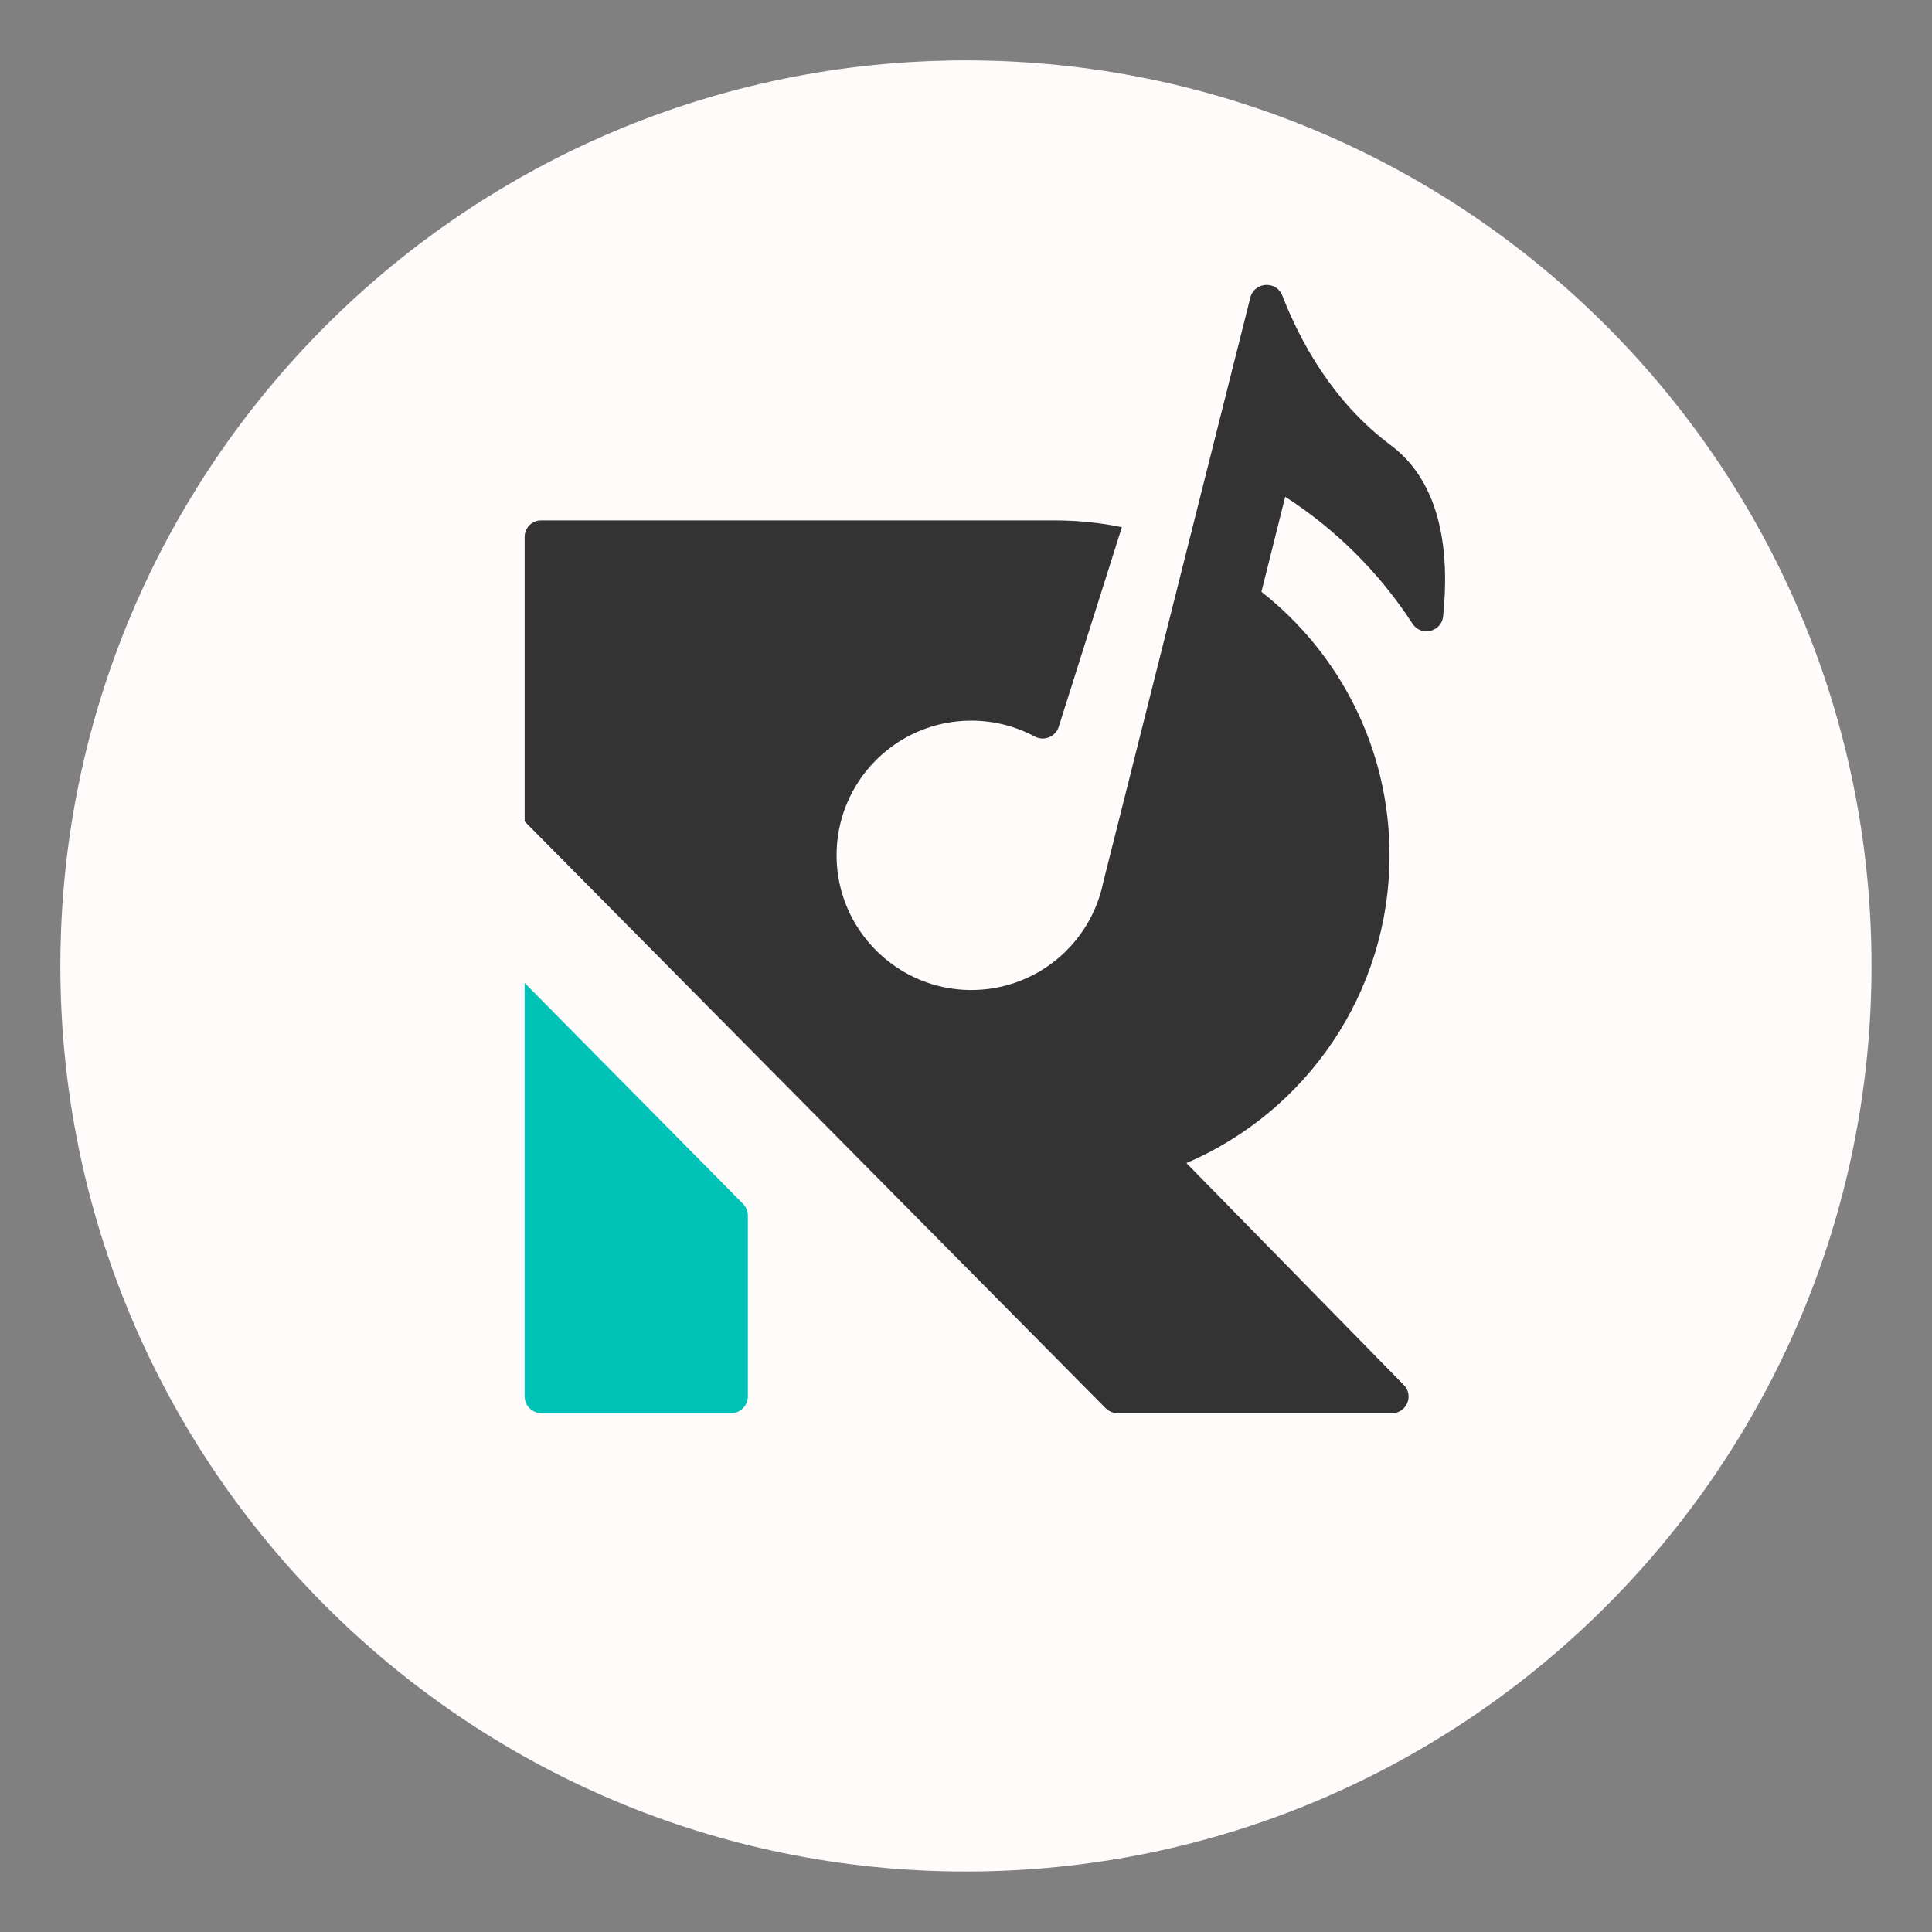 <?xml version="1.0" encoding="UTF-8" standalone="no"?>
<!DOCTYPE svg PUBLIC "-//W3C//DTD SVG 1.1//EN" "http://www.w3.org/Graphics/SVG/1.1/DTD/svg11.dtd">
<svg width="100%" height="100%" viewBox="0 0 96 96" version="1.1" xmlns="http://www.w3.org/2000/svg" xmlns:xlink="http://www.w3.org/1999/xlink" xml:space="preserve" xmlns:serif="http://www.serif.com/" style="fill-rule:evenodd;clip-rule:evenodd;stroke-linejoin:round;stroke-miterlimit:2;">
    <rect x="0" y="0" width="96" height="96" fill="#808080" stroke="none"/>
    <g transform="matrix(0.15,0,0,0.15,3.038,2.929)">
        <path d="M599.709,300.454C599.709,466.018 465.292,600.436 299.728,600.436C134.163,600.436 -0.254,466.018 -0.254,300.454C-0.254,134.89 134.163,0.473 299.728,0.473C465.292,0.473 599.709,134.89 599.709,300.454Z" style="fill:rgb(255,251,251);"/>
    </g>
    <g transform="matrix(0.101,0,0,0.101,18.638,11.888)">
        <g transform="matrix(1,0,0,1,81.795,365.891)">
            <path d="M0,211.65L93.383,211.65C97.918,211.65 101.595,207.973 101.595,203.438L101.595,114.426C101.595,112.264 100.742,110.189 99.222,108.652L-8.212,0L-8.212,203.438C-8.212,207.973 -4.535,211.65 0,211.65" style="fill:rgb(0,194,183);fill-rule:nonzero;"/>
        </g>
        <g transform="matrix(1,0,0,1,447.746,471.085)">
            <path d="M0,-344.407L0.001,-344.409C0.038,-344.384 0.075,-344.358 0.113,-344.333C25.117,-328.202 46.467,-306.895 62.651,-281.929C66.86,-275.435 76.922,-277.885 77.712,-285.583C80.765,-315.332 77.646,-350.598 51.888,-369.783C23.187,-391.161 7.114,-421.389 -1.383,-443.318C-4.306,-450.863 -15.182,-450.207 -17.156,-442.36L-48.106,-319.336L-48.103,-319.324C-48.105,-319.325 -48.106,-319.325 -48.108,-319.326L-89.493,-154.825C-95.624,-124.401 -122.592,-101.521 -154.87,-101.722C-190.754,-101.945 -220.177,-131.103 -220.707,-166.984C-221.254,-204.04 -191.379,-234.251 -154.449,-234.251C-143.167,-234.251 -132.545,-231.431 -123.247,-226.458C-118.664,-224.008 -112.987,-226.264 -111.42,-231.219L-80.349,-329.449C-90.576,-331.533 -101.147,-332.664 -111.969,-332.756L-111.949,-332.773L-366.081,-332.773C-370.545,-332.773 -374.164,-329.155 -374.164,-324.691L-374.164,-184.655L-88.332,104.019C-86.788,105.578 -84.685,106.456 -82.491,106.456L52.555,106.456C59.768,106.456 63.419,97.769 58.371,92.616L-48.593,-16.58L-48.6,-16.584C10.165,-41.744 51.339,-100.092 51.339,-168.063C51.339,-220.657 26.689,-267.493 -11.69,-297.649L-5.259,-323.37L0,-344.407Z" style="fill:rgb(51,51,51);fill-rule:nonzero;"/>
        </g>
    </g>
</svg>
